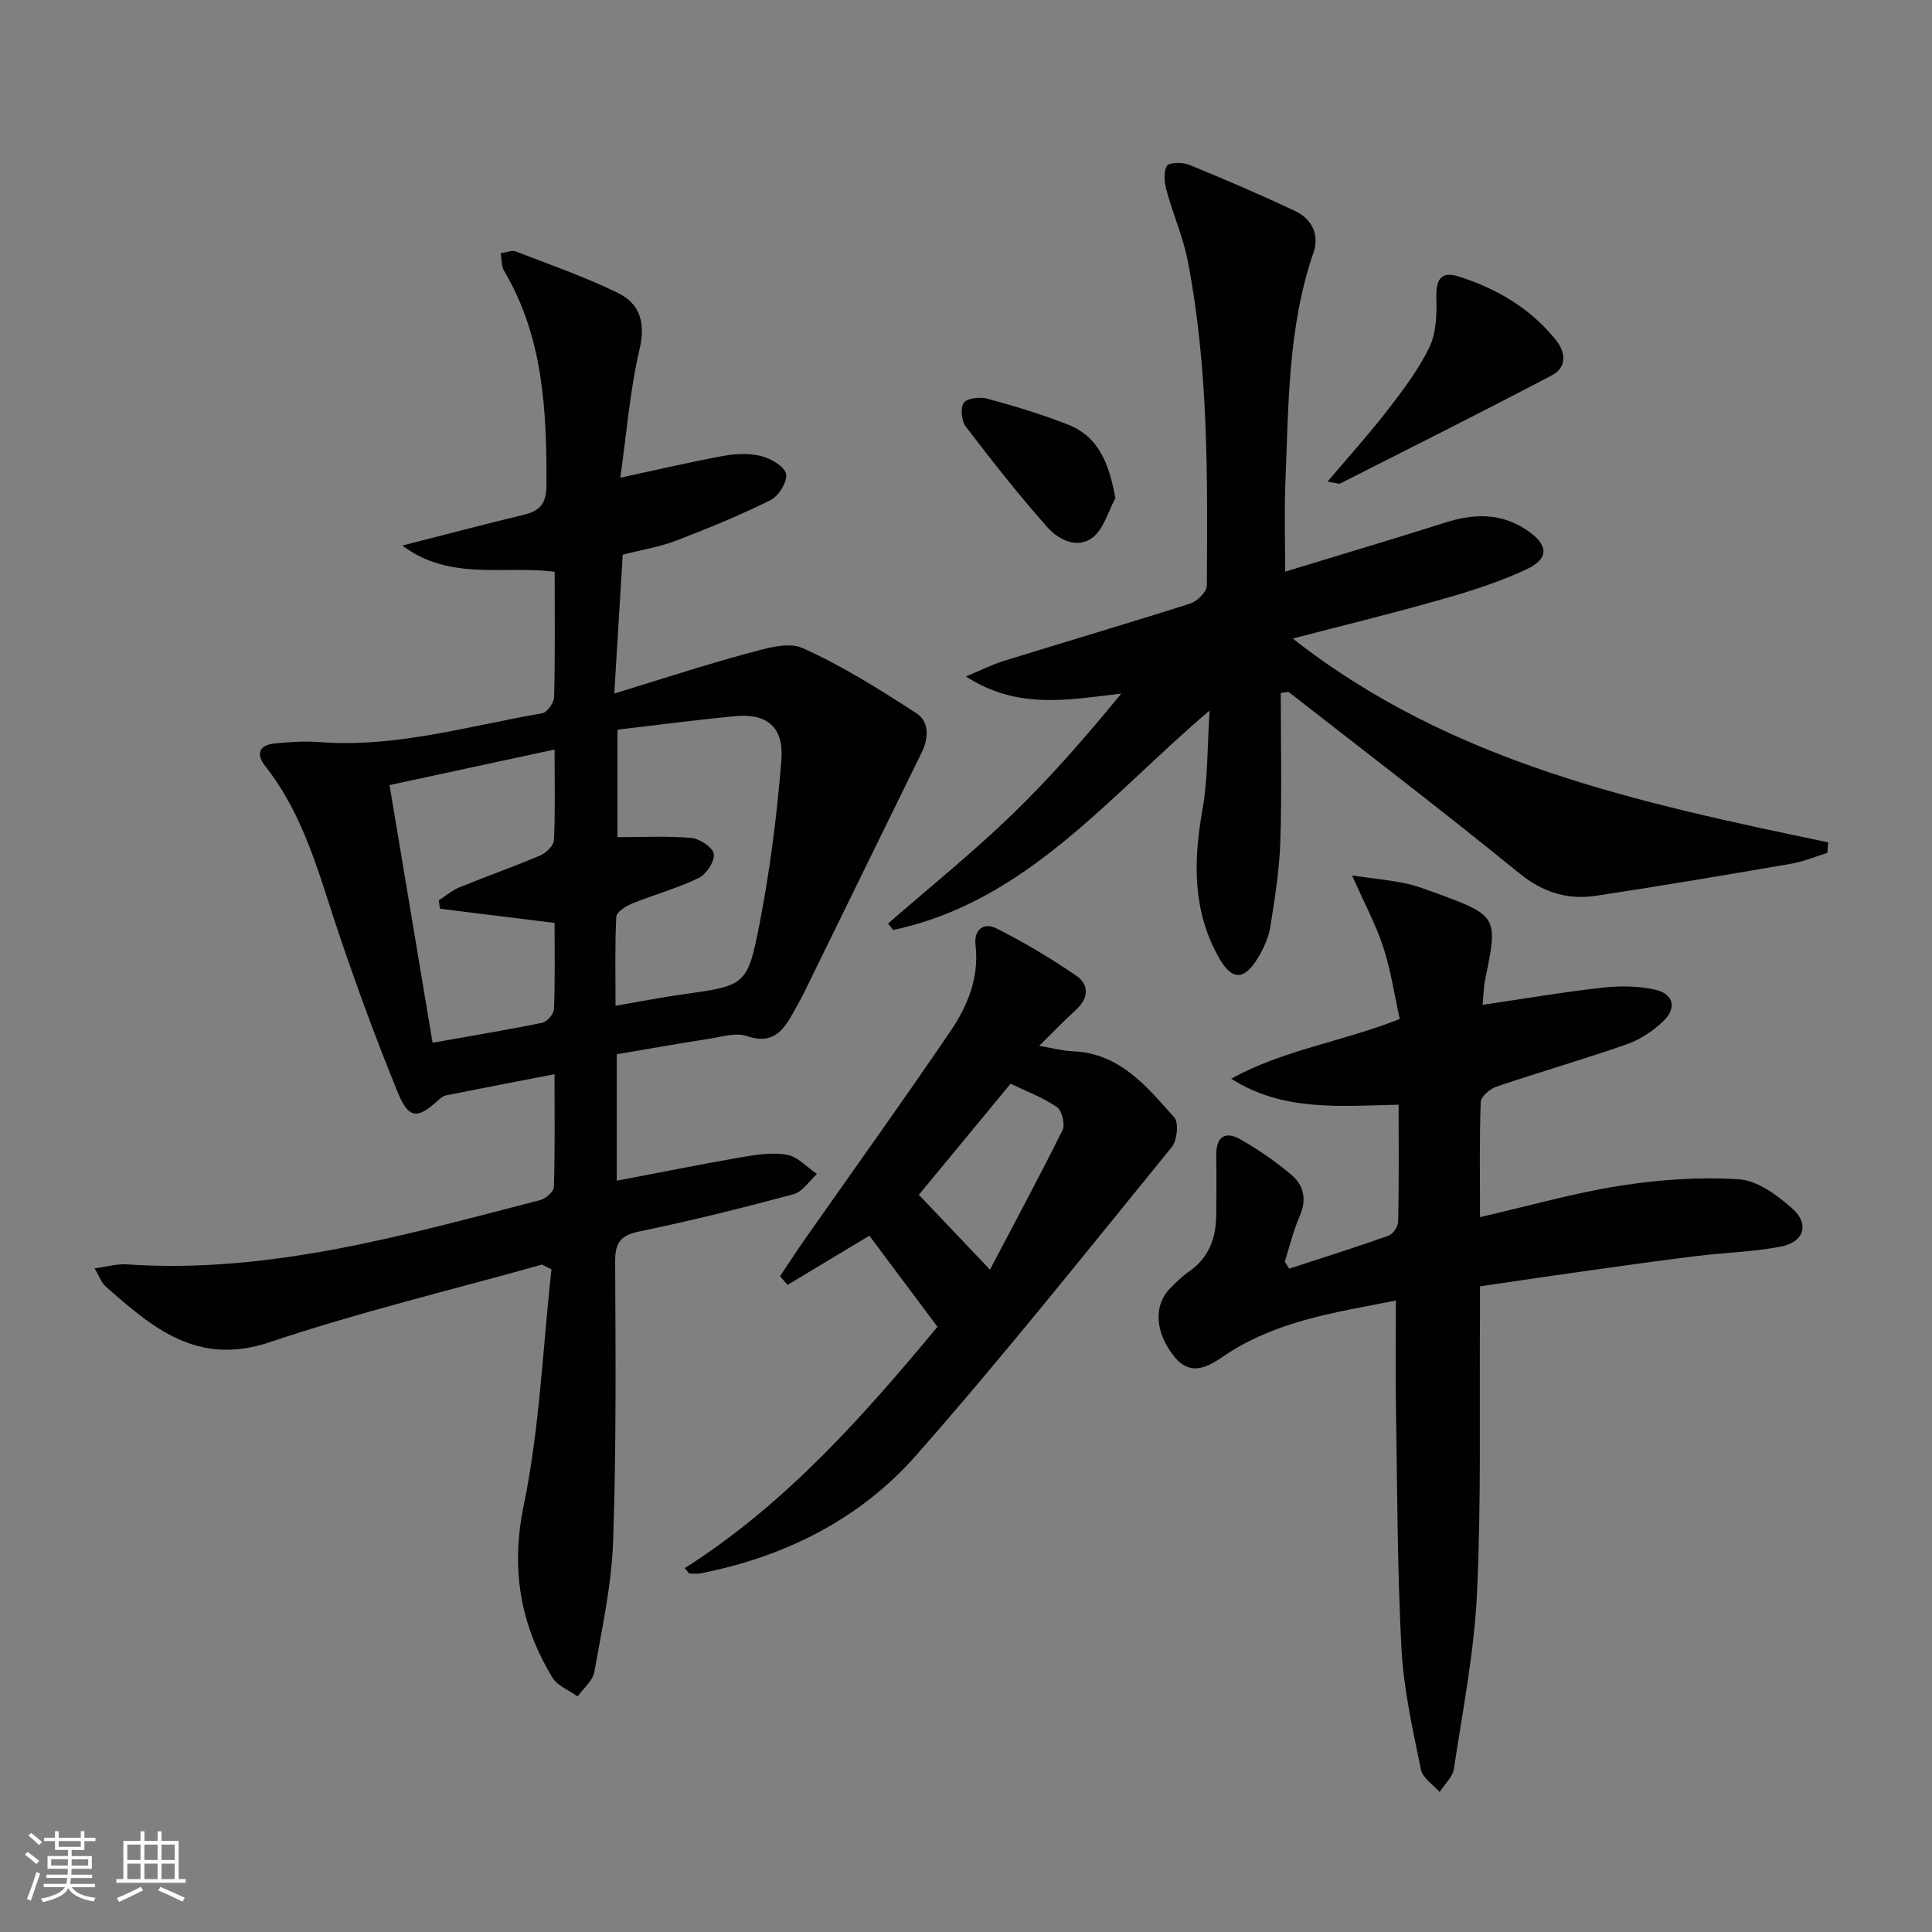<svg enable-background="new 0 0 400 400" viewBox="0 0 400 400" xmlns="http://www.w3.org/2000/svg"><rect x="0" y="0" width="400" height="400" fill="#808080" stroke="none"/><path d="m5.17 384 .55-.58c.85.61 1.65 1.24 2.4 1.87l-.59.64c-.83-.73-1.62-1.38-2.36-1.93m1.22 9.53-.82-.34c.71-1.76 1.37-3.64 1.98-5.63.24.13.5.25.76.36-.6 1.67-1.24 3.54-1.92 5.61m-.5-13.5.57-.54c.56.44 1.31 1.06 2.26 1.87l-.64.64c-.68-.66-1.41-1.32-2.19-1.97m3.25.46h2.24v-1.36h.77v1.36h4.57v-1.36h.76v1.36h2.28v.69h-2.28v1.84h-2.64v1.26h4.18v2.64h-4.21c0 .45-.02.86-.05 1.21h4.32v.69h-4.38c-.04.34-.1.75-.19 1.22h5.15v.69h-4.82c.87 1.19 2.51 1.92 4.93 2.19-.17.31-.3.57-.37.76-2.77-.49-4.52-1.41-5.26-2.76-.56 1.26-2.3 2.23-5.24 2.9-.12-.24-.26-.48-.43-.72 2.73-.55 4.38-1.34 4.96-2.38h-4.38v-.69h4.65c.1-.38.17-.79.21-1.22h-4.32v-.69h4.4c.03-.34.05-.75.05-1.21h-4.2v-2.64h4.23v-1.26h-2.69v-1.84h-2.24zm1.46 4.46v1.29h3.45c.01-.4.02-.57.01-.53v-.32-.45h-3.46zm1.55-2.59h4.57v-1.19h-4.57zm6.11 2.59h-3.42v.77c-.01.19-.01.37-.02.53h3.44z" fill="#fbfcfa"/><path d="m32.63 379.16h.82v1.98h3.54v7.89h1.46v.78h-14.37v-.78h1.46v-7.89h3.55v-1.98h.82v1.98h2.73v-1.98zm-3.49 11.48.5.73c-1.61.82-3.28 1.63-5 2.41-.13-.27-.28-.55-.44-.82 1.75-.72 3.4-1.49 4.94-2.32m-2.78-5.55h2.73v-3.18h-2.73zm0 3.95h2.73v-3.2h-2.73zm3.54-3.95h2.73v-3.18h-2.73zm0 3.95h2.73v-3.2h-2.73zm7.89 4.68c-1.84-.92-3.51-1.7-5.02-2.32l.45-.73c1.89.8 3.57 1.55 5.04 2.23zm-1.62-11.81h-2.73v3.18h2.73zm-2.73 7.13h2.73v-3.2h-2.73z" fill="#fbfcfa"/><g fill="#010102"><path d="m112.22 261.82c-18.82 5.28-37.89 9.85-56.39 16.07-15 5.05-24.3-3.03-33.99-11.58-.81-.71-1.19-1.91-2.25-3.71 2.61-.35 4.63-.96 6.61-.83 29.58 2.03 57.58-6.07 85.71-13.32 1.13-.29 2.74-1.77 2.77-2.73.23-7.45.13-14.92.13-23.32-7.93 1.54-15.22 2.93-22.48 4.39-.6.12-1.17.61-1.64 1.04-4.28 3.89-6.07 3.87-8.33-1.65-4.46-10.89-8.52-21.96-12.28-33.11-4.03-11.96-7.1-24.26-15.16-34.44-1.99-2.51-1.29-4.43 2.06-4.72 2.98-.26 6.01-.51 8.98-.28 15.86 1.26 30.96-3.31 46.31-5.96 1.02-.18 2.43-2.19 2.46-3.38.21-8.48.11-16.97.11-25.9-10.43-1.39-21.65 2-31.54-5.44 8.96-2.28 17.04-4.43 25.18-6.38 3.42-.82 4.65-2.42 4.66-6.15.05-15.43-.63-30.62-8.81-44.41-.53-.9-.43-2.18-.67-3.58 1.25-.17 2.32-.67 3.09-.38 7.09 2.74 14.31 5.25 21.13 8.57 4.63 2.25 5.82 6.21 4.52 11.76-1.99 8.49-2.66 17.29-3.97 26.52 7.79-1.67 14.51-3.26 21.29-4.5 2.56-.47 5.39-.6 7.87.02 2 .5 4.81 2.12 5.15 3.7.34 1.56-1.52 4.58-3.19 5.41-6.36 3.17-12.97 5.87-19.6 8.42-3.23 1.24-6.73 1.79-11.02 2.89-.55 8.94-1.1 18.09-1.75 28.75 9.86-3.01 18.59-5.89 27.45-8.28 3.75-1.01 8.46-2.51 11.54-1.13 8.23 3.69 15.98 8.57 23.58 13.5 2.68 1.74 2.55 5.13 1.06 8.15-8.05 16.38-16.05 32.79-24.09 49.18-.95 1.93-2 3.82-3.08 5.68-2.03 3.5-4.43 5.4-9 3.82-2.26-.78-5.19.15-7.78.55-6.35.99-12.68 2.11-19.17 3.21v26.19c8.82-1.68 17.35-3.41 25.92-4.89 3.09-.53 6.39-1.03 9.39-.47 2.22.42 4.11 2.58 6.14 3.97-1.6 1.44-2.98 3.68-4.83 4.18-10.58 2.84-21.22 5.49-31.94 7.71-3.89.81-5.02 2.29-5.01 6.19.09 19.32.25 38.66-.42 57.97-.32 9.05-2.3 18.07-3.89 27.03-.33 1.84-2.26 3.39-3.45 5.08-1.78-1.28-4.18-2.18-5.23-3.91-6.68-11.06-8.66-22.48-5.93-35.7 3.3-16 3.94-32.54 5.73-48.84-.68-.29-1.31-.63-1.95-.96zm15.62-110.75v22.26c5.38 0 10.38-.29 15.3.16 1.74.16 4.51 2.01 4.65 3.32.18 1.57-1.56 4.21-3.15 4.98-4.44 2.14-9.26 3.45-13.85 5.31-1.27.52-3.15 1.74-3.2 2.72-.3 5.94-.15 11.9-.15 18.42 4.93-.85 9.28-1.72 13.66-2.33 13.2-1.86 13.65-1.73 16.17-14.71 2.17-11.18 3.61-22.55 4.51-33.91.53-6.76-3.03-9.62-9.45-9.02-8.08.75-16.13 1.83-24.49 2.8zm-13.02 4.11c-11.82 2.55-22.75 4.9-34.17 7.36 3.04 18.2 5.95 35.6 8.91 53.34 8.03-1.42 15.38-2.63 22.67-4.12 1.01-.21 2.43-1.82 2.47-2.83.23-5.94.12-11.9.12-17.84-8.23-1.02-15.99-1.99-23.74-2.95-.08-.58-.16-1.16-.23-1.75 1.44-.91 2.78-2.07 4.33-2.7 5.53-2.26 11.17-4.24 16.66-6.57 1.22-.52 2.79-2.03 2.85-3.15.28-5.79.13-11.6.13-18.79z"/><path d="m265.17 143.47c0 10.23.24 20.46-.09 30.68-.19 5.95-1.14 11.89-2.08 17.78-.36 2.23-1.39 4.46-2.58 6.42-2.91 4.8-5.46 4.65-8.19-.3-5.37-9.71-5.15-19.91-3.26-30.51 1.12-6.32.97-12.86 1.47-20.44-21 17.84-37.94 39.59-65.52 45.44-.35-.44-.7-.88-1.05-1.33 8.53-7.44 17.37-14.57 25.51-22.41 8.09-7.79 15.47-16.31 22.76-25.19-10.86 1.22-21.34 3.45-32.16-3.56 3.21-1.33 5.51-2.49 7.93-3.24 12.84-3.98 25.73-7.77 38.53-11.86 1.44-.46 3.41-2.42 3.42-3.69.16-22.45.35-44.93-3.92-67.11-.96-5-3.08-9.78-4.42-14.72-.44-1.62-.68-3.78.06-5.07.44-.75 3.22-.81 4.57-.26 7.37 3 14.68 6.15 21.88 9.53 3.56 1.67 5.21 4.89 3.89 8.73-5.33 15.53-5.13 31.71-5.8 47.79-.24 5.81-.04 11.63-.04 18.2 11.37-3.47 22.29-6.72 33.15-10.16 5.84-1.85 11.39-2.06 16.72 1.46 4.69 3.09 4.93 5.99-.06 8.3-5.53 2.56-11.42 4.44-17.3 6.11-10.04 2.87-20.19 5.34-30.93 8.15 32.83 25.79 71.81 34.03 110.84 42.19-.05.73-.1 1.45-.16 2.18-2.5.77-4.96 1.81-7.52 2.25-13.41 2.31-26.84 4.58-40.3 6.62-5.94.9-11.07-.65-16.03-4.7-15.67-12.78-31.77-25.04-47.71-37.5-.54.07-1.08.15-1.61.22z"/><path d="m266.91 262.66c6.86-2.24 13.76-4.4 20.56-6.82.93-.33 1.99-1.91 2.01-2.93.17-7.95.09-15.91.09-24.19-12.12.25-23.91 1.47-34.66-5.38 10.8-5.99 23-7.65 34.89-12.37-1.1-4.96-1.83-10.02-3.39-14.82-1.5-4.63-3.86-8.98-6.48-14.89 4.57.65 7.78.96 10.91 1.6 2.27.47 4.46 1.32 6.65 2.11 12.54 4.58 12.69 4.91 10.02 17.71-.33 1.58-.35 3.23-.56 5.36 8.59-1.26 16.69-2.65 24.85-3.56 3.56-.4 7.33-.36 10.8.4 3.93.86 4.64 3.83 1.71 6.6-2.12 2-4.77 3.77-7.51 4.73-8.92 3.12-18.01 5.73-26.96 8.76-1.34.45-3.23 2.06-3.27 3.19-.29 7.78-.15 15.58-.15 23.84 10.04-2.31 19.44-5.01 29.02-6.51 8.09-1.27 16.45-1.85 24.6-1.33 3.83.25 7.92 3.29 11.02 6.04 3.65 3.24 2.46 6.97-2.38 7.9-5.67 1.09-11.53 1.22-17.28 1.93-7.41.91-14.8 1.94-22.19 2.98-7.38 1.03-14.76 2.14-22.8 3.31 0 2.13.01 4.07 0 6.01-.13 19.16.28 38.34-.61 57.46-.57 12.2-2.96 24.32-4.79 36.45-.26 1.7-1.94 3.19-2.96 4.78-1.34-1.54-3.52-2.92-3.87-4.66-1.67-8.27-3.58-16.6-4.02-24.98-.87-16.61-.87-33.26-1.14-49.9-.12-7.25-.02-14.5-.02-22.21-12.5 2.44-24.98 4.21-35.74 11.57-3.26 2.23-6.78 4.16-10.11.06-3.97-4.9-4.37-10.49-1.04-14 1.26-1.32 2.6-2.62 4.09-3.66 4.09-2.85 5.56-6.89 5.61-11.62.05-4.16.06-8.33.01-12.49-.05-3.84 1.9-5.01 5.01-3.23 3.71 2.12 7.29 4.58 10.55 7.34 2.58 2.18 3.22 5.14 1.7 8.57-1.33 3-2.07 6.27-3.08 9.42.31.48.61.95.91 1.43z"/><path d="m141.78 324.66c20.96-13.32 37.03-31.57 52.32-49.96-4.82-6.44-9.53-12.74-14.11-18.86-5.37 3.23-11.15 6.71-16.93 10.18-.52-.6-1.05-1.19-1.57-1.79 1.76-2.61 3.47-5.26 5.28-7.84 10.02-14.29 20.21-28.46 30.01-42.89 3.56-5.24 5.99-11.14 5.19-17.85-.39-3.26 1.8-4.71 4.27-3.47 5.71 2.88 11.25 6.18 16.54 9.79 2.79 1.91 2.64 4.69-.05 7.14-2.44 2.21-4.71 4.6-7.58 7.42 2.83.47 4.86 1.04 6.92 1.12 9.76.38 15.35 7.29 21.06 13.71.97 1.09.57 4.79-.56 6.17-17.43 21.39-34.62 43.01-52.84 63.72-11.69 13.29-27.21 21.07-44.7 24.5-.76.15-1.57.02-2.35.02-.31-.37-.6-.74-.9-1.11zm63.18-61.79c4.73-9 10.05-18.87 15.03-28.9.58-1.17-.12-4.05-1.16-4.76-2.94-2-6.37-3.28-9.6-4.84-6.86 8.31-13.58 16.45-18.99 23 5.01 5.28 9.56 10.07 14.72 15.5z"/><path d="m274.85 99.72c4.59-5.43 8.8-10.08 12.61-15.03 3.13-4.06 6.29-8.24 8.49-12.83 1.41-2.93 1.54-6.7 1.43-10.06-.14-3.94.99-5.71 4.55-4.58 7.91 2.5 14.91 6.59 20.19 13.16 2.07 2.57 2.31 5.68-.79 7.31-14.53 7.64-29.22 14.99-43.87 22.42-.23.12-.62-.08-2.61-.39z"/><path d="m230.93 103.15c-1.52 2.78-2.41 6.36-4.71 8.14-3.17 2.45-7.09.45-9.38-2.14-5.93-6.68-11.46-13.72-16.88-20.82-.9-1.18-1.17-3.94-.4-4.96.74-.98 3.37-1.24 4.89-.82 5.58 1.52 11.14 3.2 16.53 5.3 6.61 2.56 8.65 8.26 9.95 15.3z"/></g></svg>